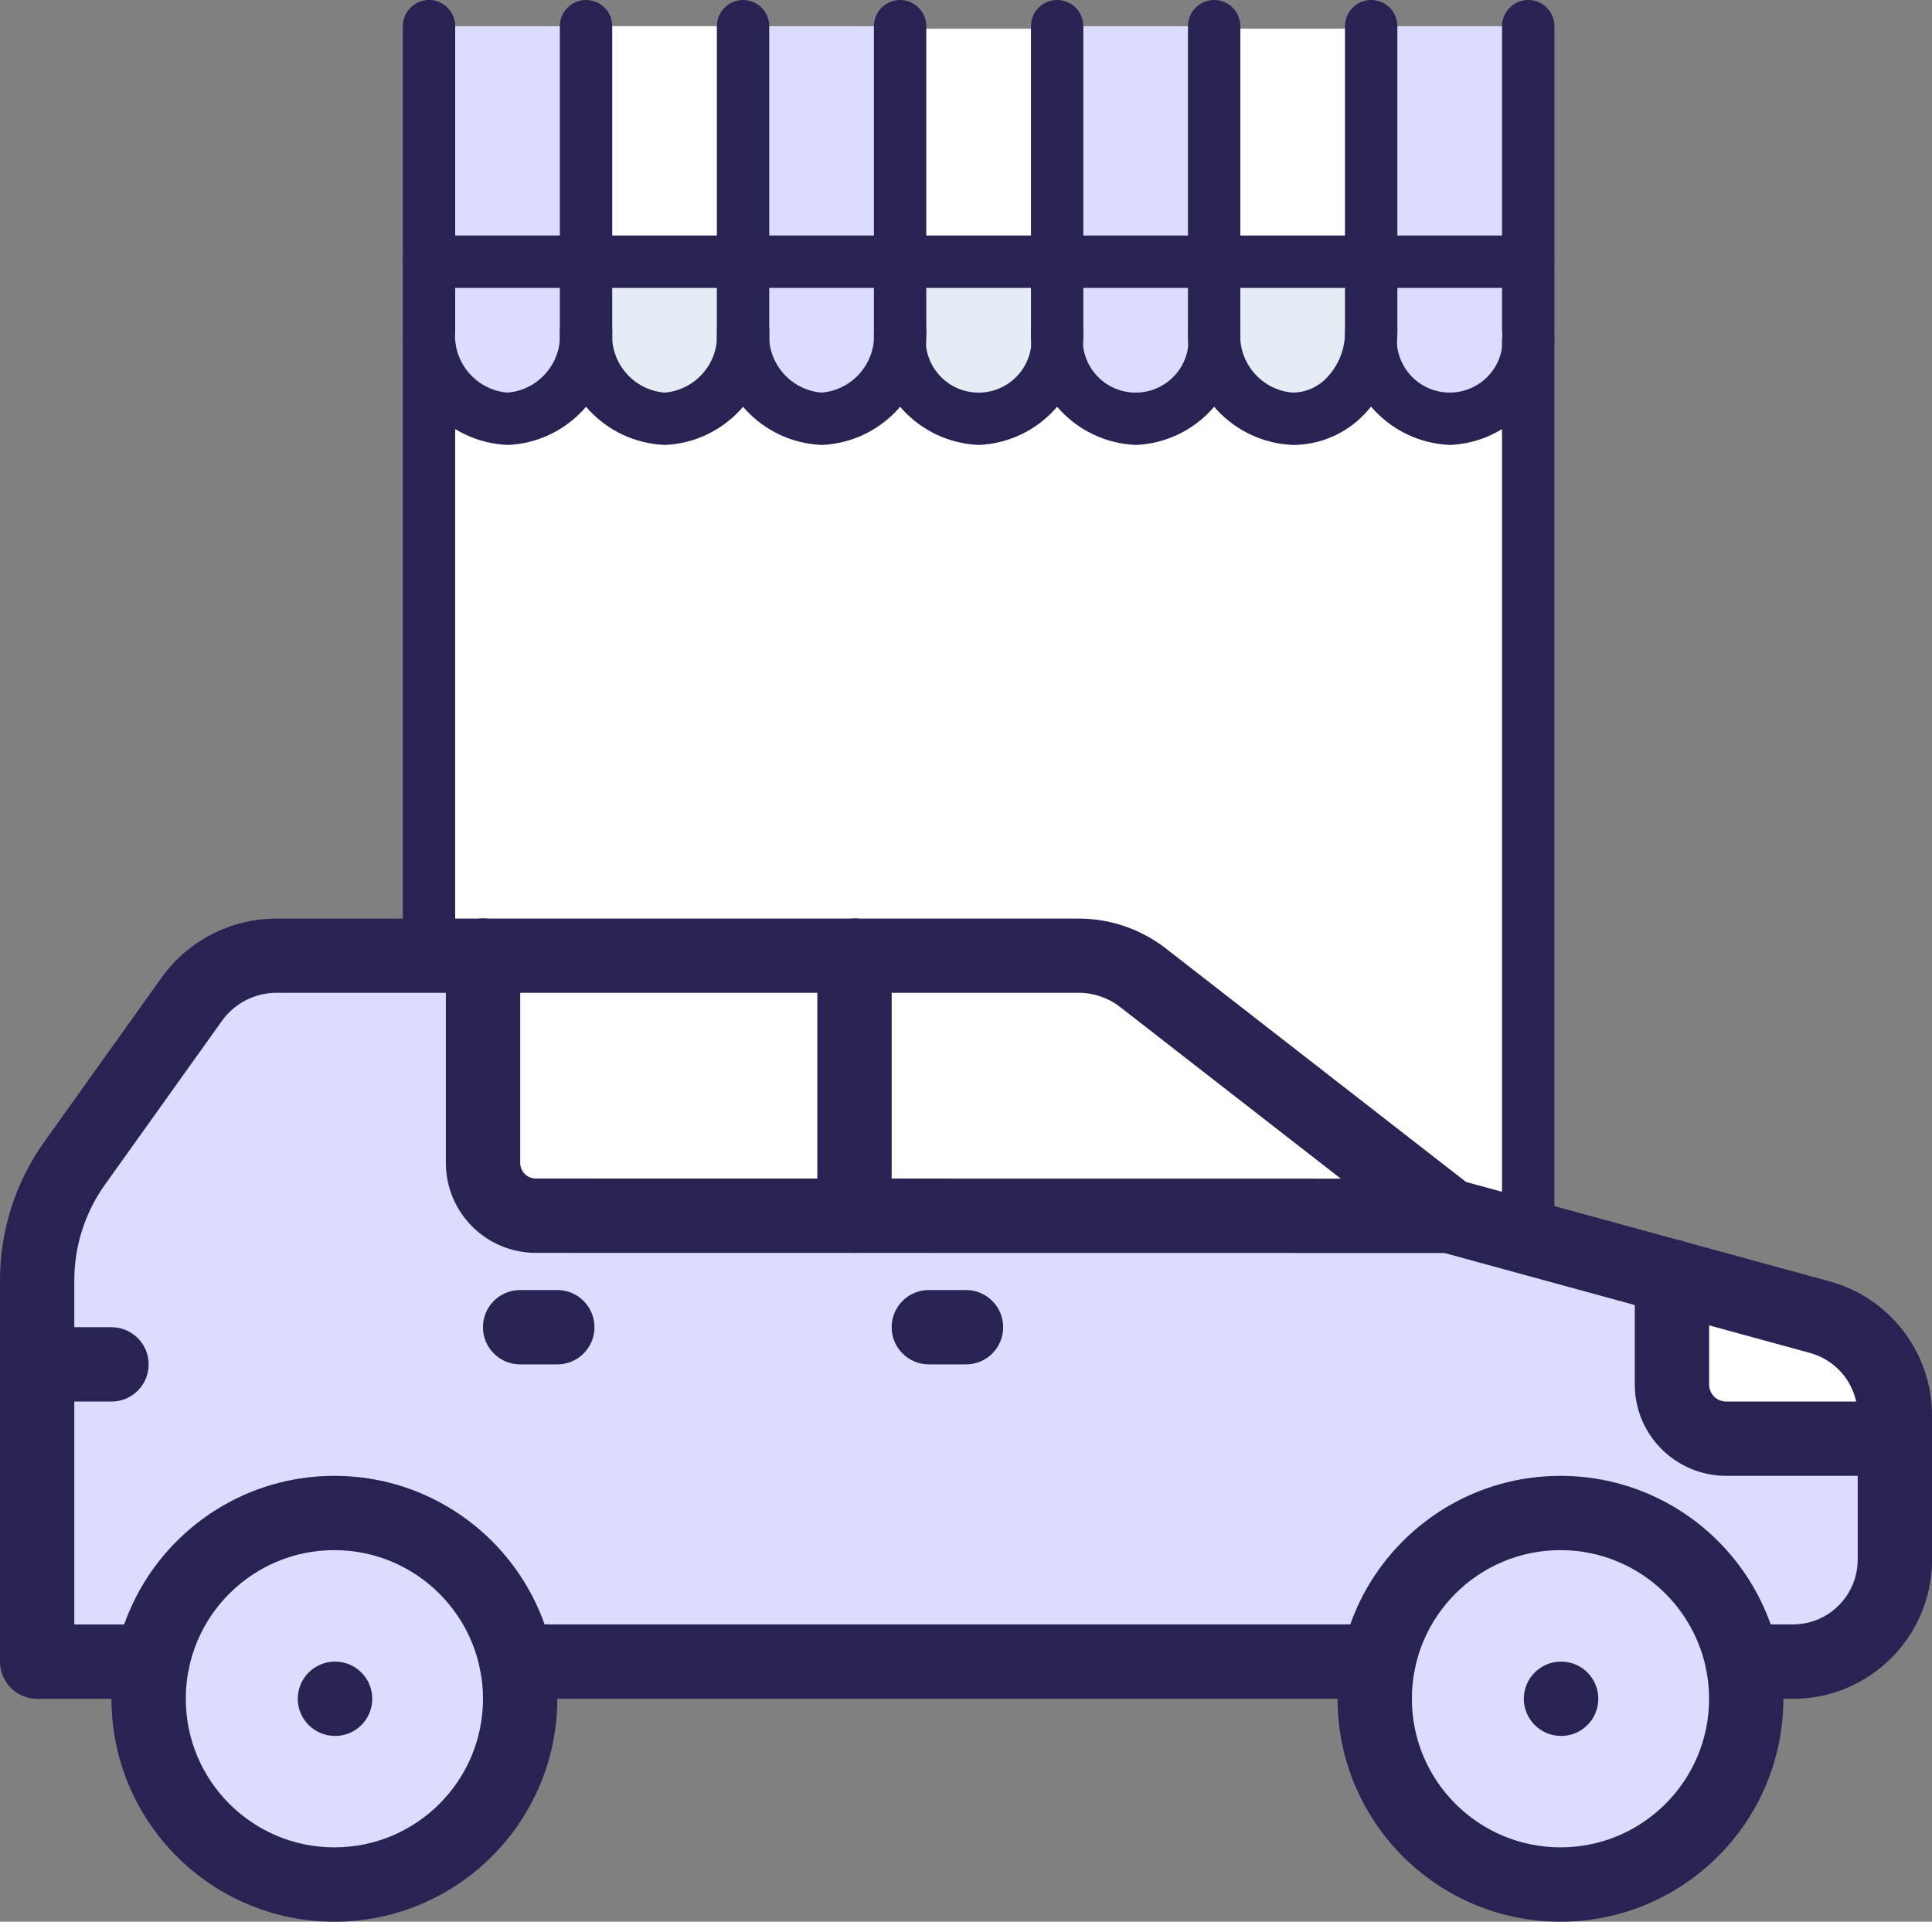<?xml version="1.0" encoding="UTF-8"?>
<svg id="Layer_1" data-name="Layer 1" xmlns="http://www.w3.org/2000/svg" viewBox="0 0 446.44 444.05">
  <rect x="0" y="0" width="446.44" height="444.05" fill="#808080" stroke="none"/>
  <defs>
    <style>
      .cls-1 {
        fill: #282352;
      }

      .cls-1, .cls-2, .cls-3, .cls-4 {
        stroke-width: 0px;
      }

      .cls-2 {
        fill: #dcdcff;
      }

      .cls-3 {
        fill: #e6ecf4;
      }

      .cls-4 {
        fill: #fff;
      }
    </style>
  </defs>
  <path class="cls-4" d="m207.99,272.15c-16.63-12.88-33.2-25.88-49.83-38.77-2.98-2.31-6.64-3.56-10.4-3.57h-48.62V79.53h.24c.77,9.43,8.44,16.82,17.9,17.24,10.56-.57,18.67-9.57,18.14-20.14-.53,10.56,7.58,19.57,18.14,20.14,10.56-.57,18.67-9.57,18.14-20.14-1.05,10.02,6.23,18.99,16.25,20.04s18.99-6.23,20.04-16.25c.13-1.26.13-2.53,0-3.79-1.05,10.02,6.23,18.99,16.25,20.04s18.99-6.23,20.04-16.25c.13-1.26.13-2.53,0-3.79-1.05,10.02,6.23,18.99,16.25,20.04,10.02,1.05,18.99-6.23,20.04-16.25.13-1.26.13-2.53,0-3.79-.53,10.56,7.58,19.57,18.14,20.14,4.93-.03,9.61-2.19,12.82-5.93,3.47-3.92,5.36-8.98,5.32-14.21-.53,10.56,7.58,19.57,18.14,20.14,9.81-.44,17.65-8.33,18.02-18.14h.12v206.05c-.03,6.44-5.24,11.65-11.67,11.67h-63.2c-2.15-3.78-5.72-6.54-9.92-7.68-8.04-2.18-16.03-4.41-24.07-6.59-12.1-3.33-24.19-6.59-36.29-9.92h.01Z"/>
  <path class="cls-4" d="m244.27,6.63v54.43h-36.29V6.63h36.29,0Z"/>
  <path class="cls-4" d="m171.7,6.05v54.43h-36.29V6.05h36.29,0Z"/>
  <path class="cls-4" d="m316.85,6.63v54.43h-36.29V6.63h36.29Z"/>
  <path class="cls-2" d="m353.13,60.48v16.15c0,.67-.06,1.33-.12,2-.37,9.82-8.21,17.71-18.02,18.14-10.56-.57-18.67-9.57-18.14-20.14v-16.15h36.29-.01Z"/>
  <path class="cls-2" d="m207.99,60.48v16.15c1.05,10.02-6.23,18.99-16.25,20.04s-18.99-6.23-20.04-16.25c-.13-1.26-.13-2.53,0-3.79v-16.15h36.29,0Z"/>
  <path class="cls-2" d="m135.41,60.48v16.15c.53,10.56-7.58,19.57-18.14,20.14-9.46-.42-17.13-7.8-17.9-17.24-.17-.96-.25-1.93-.24-2.9v-16.15h36.29-.01Z"/>
  <path class="cls-2" d="m280.56,76.63c1.05,10.02-6.23,18.99-16.25,20.04-10.02,1.05-18.99-6.23-20.04-16.25-.13-1.26-.13-2.53,0-3.79v-16.15h36.29v16.15Z"/>
  <path class="cls-3" d="m171.7,60.48v16.15c.53,10.56-7.58,19.57-18.14,20.14-10.56-.57-18.67-9.57-18.14-20.14v-16.15h36.29,0Z"/>
  <path class="cls-3" d="m316.85,60.48v16.15c.04,5.23-1.86,10.29-5.32,14.21-3.22,3.74-7.89,5.9-12.82,5.93-10.56-.57-18.67-9.57-18.14-20.14v-16.15h36.29-.01Z"/>
  <path class="cls-3" d="m244.27,60.48v16.15c1.05,10.02-6.23,18.99-16.25,20.04s-18.99-6.23-20.04-16.25c-.13-1.26-.13-2.53,0-3.79v-16.15h36.29,0Z"/>
  <path class="cls-2" d="m353.13,6.05v54.43h-36.29V6.05h36.29Z"/>
  <path class="cls-2" d="m280.56,6.05v54.43h-36.29V6.05h36.29Z"/>
  <path class="cls-2" d="m135.41,6.05v54.43h-36.29V6.05h36.29Z"/>
  <path class="cls-2" d="m207.99,6.05v54.43h-36.29V6.05h36.29,0Z"/>
  <path class="cls-1" d="m341.46,302.39h-63.2c-3.34,0-6.05-2.71-6.05-6.05s2.71-6.05,6.05-6.05h63.2c3.09-.04,5.58-2.53,5.62-5.62V78.62c0-3.34,2.71-6.05,6.05-6.05s6.05,2.71,6.05,6.05v206.05c-.01,9.78-7.94,17.71-17.72,17.72h0Z"/>
  <path class="cls-1" d="m99.13,235.86c-3.34,0-6.05-2.7-6.05-6.04h0V79.53c0-3.34,2.71-6.05,6.05-6.05s6.05,2.71,6.05,6.05v150.29c0,3.34-2.7,6.05-6.04,6.05h-.01Z"/>
  <path class="cls-1" d="m298.7,102.81c-13.9-.59-24.71-12.29-24.19-26.19V6.05c0-3.34,2.71-6.05,6.05-6.05s6.05,2.71,6.05,6.05v70.58c-.5,7.21,4.89,13.49,12.1,14.09,3.2-.03,6.22-1.45,8.29-3.89,2.49-2.81,3.84-6.45,3.8-10.2V6.05c0-3.34,2.71-6.05,6.05-6.05s6.05,2.71,6.05,6.05v70.58c.05,6.73-2.4,13.23-6.87,18.26-4.35,5.03-10.67,7.92-17.32,7.93h0Z"/>
  <path class="cls-1" d="m117.27,102.81c-13.9-.59-24.71-12.29-24.19-26.19V6.05c0-3.34,2.71-6.05,6.05-6.05s6.05,2.71,6.05,6.05v70.58c-.5,7.21,4.89,13.49,12.1,14.09,7.21-.6,12.59-6.88,12.1-14.09,0-3.34,2.71-6.05,6.05-6.05s6.05,2.71,6.05,6.05c.51,13.9-10.3,25.6-24.19,26.19h-.02Z"/>
  <path class="cls-1" d="m153.56,102.81c-13.9-.59-24.71-12.29-24.19-26.19V6.05c0-3.34,2.71-6.05,6.05-6.05s6.05,2.71,6.05,6.05v70.58c-.5,7.21,4.89,13.49,12.1,14.09,7.21-.6,12.59-6.88,12.1-14.09,0-3.34,2.71-6.05,6.05-6.05s6.05,2.71,6.05,6.05c.51,13.9-10.3,25.6-24.19,26.19h-.02Z"/>
  <path class="cls-1" d="m189.84,102.81c-13.9-.59-24.71-12.29-24.19-26.19V6.05c0-3.34,2.71-6.05,6.05-6.05s6.05,2.71,6.05,6.05v70.58c-.5,7.21,4.89,13.49,12.1,14.09,7.21-.6,12.59-6.88,12.1-14.09,0-3.34,2.71-6.05,6.05-6.05s6.05,2.71,6.05,6.05c.51,13.9-10.3,25.6-24.19,26.19h-.02Z"/>
  <path class="cls-1" d="m226.13,102.81c-13.9-.59-24.71-12.29-24.19-26.19V6.05c0-3.34,2.71-6.05,6.05-6.05s6.05,2.71,6.05,6.05v70.58c-1.02,6.68,3.56,12.93,10.24,13.95,6.68,1.02,12.93-3.56,13.95-10.24.19-1.23.19-2.48,0-3.71,0-3.34,2.71-6.05,6.05-6.05s6.05,2.71,6.05,6.05c.51,13.9-10.3,25.6-24.19,26.19h-.01Z"/>
  <path class="cls-1" d="m262.42,102.81c-13.9-.59-24.71-12.29-24.19-26.19V6.05c0-3.34,2.71-6.05,6.05-6.05s6.05,2.71,6.05,6.05v70.58c-1.02,6.68,3.56,12.93,10.24,13.95s12.93-3.56,13.95-10.24c.19-1.23.19-2.48,0-3.71,0-3.34,2.71-6.05,6.05-6.05s6.05,2.71,6.05,6.05c.51,13.9-10.3,25.6-24.19,26.19h0Z"/>
  <path class="cls-1" d="m334.99,102.81c-13.9-.59-24.71-12.29-24.19-26.19,0-3.34,2.71-6.05,6.05-6.05s6.05,2.71,6.05,6.05c-1.02,6.68,3.56,12.93,10.24,13.95s12.93-3.56,13.95-10.24c.19-1.23.19-2.48,0-3.71V6.05c0-3.34,2.71-6.05,6.05-6.05s6.05,2.71,6.05,6.05v70.58c.51,13.9-10.3,25.6-24.19,26.19h0Z"/>
  <path class="cls-1" d="m353.13,66.52H99.11c-3.34,0-6.05-2.71-6.05-6.05s2.71-6.05,6.05-6.05h254.01c3.34,0,6.05,2.71,6.05,6.05s-2.71,6.05-6.05,6.05h.01Z"/>
  <path class="cls-2" d="m402.65,383.95c.59,2.82.88,5.7.86,8.59,0,23.71-19.22,42.93-42.93,42.93s-42.93-19.22-42.93-42.93c-.02-2.88.27-5.76.86-8.59,4.75-23.23,27.43-38.22,50.66-33.47,16.86,3.44,30.03,16.62,33.47,33.47h.01Z"/>
  <path class="cls-4" d="m434.59,315.27c2.16,3.54,3.29,7.61,3.26,11.76v5.41h-38.98c-6.9.02-12.51-5.55-12.53-12.45v-24.98c11.42,3.09,22.75,6.27,34.17,9.36,5.96,1.61,11.03,5.54,14.08,10.9Z"/>
  <path class="cls-4" d="m197.46,220.83v60.1h-73.66c-6.72-.03-12.17-5.47-12.19-12.19v-47.91h85.85Z"/>
  <path class="cls-2" d="m120.2,392.53c0,23.71-19.22,42.93-42.93,42.93s-42.93-19.22-42.93-42.93c-.02-2.88.27-5.76.86-8.59,4.75-23.23,27.43-38.22,50.66-33.47,16.86,3.44,30.03,16.62,33.47,33.47.59,2.82.88,5.7.86,8.59h0Z"/>
  <path class="cls-2" d="m8.59,315.27v-19.32c-.03-9.76,3.01-19.27,8.67-27.22,7.47-10.39,18.29-25.5,27.04-37.86,4.52-6.31,11.81-10.05,19.57-10.04h47.73v47.91c.03,6.72,5.47,12.17,12.19,12.19h211.03c17.17,4.72,34.34,9.36,51.51,14.08v24.9c-.02,6.9,5.55,12.51,12.45,12.53h39.06v27.99c-.02,12.98-10.54,23.5-23.52,23.52h-11.68c-4.75-23.23-27.43-38.22-50.66-33.47-16.86,3.44-30.03,16.62-33.47,33.47H119.34c-4.75-23.23-27.43-38.22-50.66-33.47-16.86,3.44-30.03,16.62-33.47,33.47H8.59v-68.68h0Z"/>
  <path class="cls-4" d="m334.83,280.92h-137.37v-60.1h51.86c5.35,0,10.54,1.79,14.77,5.07,23.61,18.29,47.13,36.75,70.74,55.03Z"/>
  <path class="cls-1" d="m318.51,392.53H119.34c-4.74,0-8.59-3.84-8.59-8.59s3.84-8.59,8.59-8.59h199.17c4.74,0,8.59,3.84,8.59,8.59s-3.84,8.59-8.59,8.59Z"/>
  <path class="cls-1" d="m414.31,392.53h-11.65c-4.74,0-8.59-3.84-8.59-8.59s3.84-8.59,8.59-8.59h11.65c8.26,0,14.95-6.7,14.96-14.96v-33.35c-.01-6.73-4.52-12.63-11.01-14.41l-85.69-23.43c-1.09-.3-2.12-.81-3.01-1.5l-70.75-55.03c-2.72-2.11-6.06-3.26-9.51-3.26H63.88c-4.98,0-9.66,2.4-12.57,6.45l-27.04,37.85c-4.63,6.48-7.11,14.24-7.1,22.2v79.46h18.03c4.74,0,8.59,3.84,8.59,8.59s-3.84,8.59-8.59,8.59H8.59c-4.74-.01-8.59-3.85-8.59-8.59h0v-88.04c-.02-11.54,3.58-22.79,10.3-32.17l27.05-37.87c6.14-8.55,16.01-13.62,26.54-13.62h185.42c7.26,0,14.31,2.43,20.05,6.87l69.4,53.98,84.04,22.98c13.95,3.84,23.63,16.51,23.65,30.98v33.35c-.02,17.74-14.39,32.11-32.13,32.13v-.02Z"/>
  <path class="cls-1" d="m77.27,444.05c-28.45,0-51.51-23.06-51.51-51.51s23.06-51.51,51.51-51.51,51.51,23.06,51.51,51.51c-.03,28.44-23.08,51.48-51.51,51.51Zm0-85.86c-18.97,0-34.34,15.38-34.34,34.34s15.38,34.34,34.34,34.34,34.34-15.38,34.34-34.34c-.02-18.96-15.38-34.32-34.34-34.34Z"/>
  <path class="cls-1" d="m77.44,401.12c-4.74.02-8.6-3.8-8.63-8.54s3.8-8.6,8.54-8.63h.08c4.74,0,8.59,3.84,8.59,8.59s-3.84,8.59-8.59,8.59h0Z"/>
  <path class="cls-1" d="m360.59,444.05c-28.45,0-51.51-23.06-51.51-51.51s23.06-51.51,51.51-51.51,51.51,23.06,51.51,51.51c-.03,28.44-23.08,51.48-51.51,51.51Zm0-85.86c-18.97,0-34.34,15.38-34.34,34.34s15.38,34.34,34.34,34.34,34.34-15.38,34.34-34.34c-.02-18.96-15.38-34.32-34.34-34.34Z"/>
  <path class="cls-1" d="m360.75,401.12c-4.74.02-8.6-3.8-8.63-8.54-.02-4.74,3.8-8.6,8.54-8.63h.08c4.74,0,8.59,3.84,8.59,8.59s-3.84,8.59-8.59,8.59h.01Z"/>
  <path class="cls-1" d="m197.46,289.51c-4.74,0-8.58-3.84-8.59-8.58h0v-60.11c0-4.74,3.84-8.59,8.59-8.59s8.59,3.84,8.59,8.59v60.1c0,4.74-3.84,8.58-8.58,8.59h0Z"/>
  <path class="cls-1" d="m334.85,289.53h0l-211.05-.03c-11.46-.01-20.76-9.3-20.77-20.77v-47.92c0-4.74,3.84-8.59,8.59-8.59s8.59,3.84,8.59,8.59v47.91c0,1.99,1.61,3.6,3.59,3.6h0l211.05.03c4.74,0,8.59,3.84,8.59,8.59s-3.84,8.59-8.59,8.59h0Z"/>
  <path class="cls-1" d="m25.76,323.85H8.59c-4.75,0-8.59-3.84-8.59-8.58s3.84-8.59,8.59-8.59h17.17c4.74,0,8.59,3.84,8.59,8.59s-3.84,8.59-8.59,8.59h0Z"/>
  <path class="cls-1" d="m437.85,341.02h-39c-11.64-.02-21.08-9.45-21.09-21.09v-24.93c0-4.74,3.84-8.59,8.59-8.59s8.59,3.84,8.59,8.59v24.93c0,2.17,1.76,3.92,3.92,3.92h39c4.74,0,8.59,3.84,8.59,8.59s-3.84,8.59-8.59,8.59h-.01Z"/>
  <path class="cls-1" d="m128.78,315.27h-8.59c-4.74,0-8.59-3.84-8.59-8.59s3.84-8.59,8.59-8.59h8.59c4.74,0,8.59,3.84,8.59,8.59s-3.84,8.59-8.59,8.59Z"/>
  <path class="cls-1" d="m223.22,315.27h-8.59c-4.74,0-8.59-3.84-8.59-8.59s3.84-8.59,8.59-8.59h8.59c4.74,0,8.59,3.84,8.59,8.59s-3.84,8.59-8.59,8.59Z"/>
</svg>